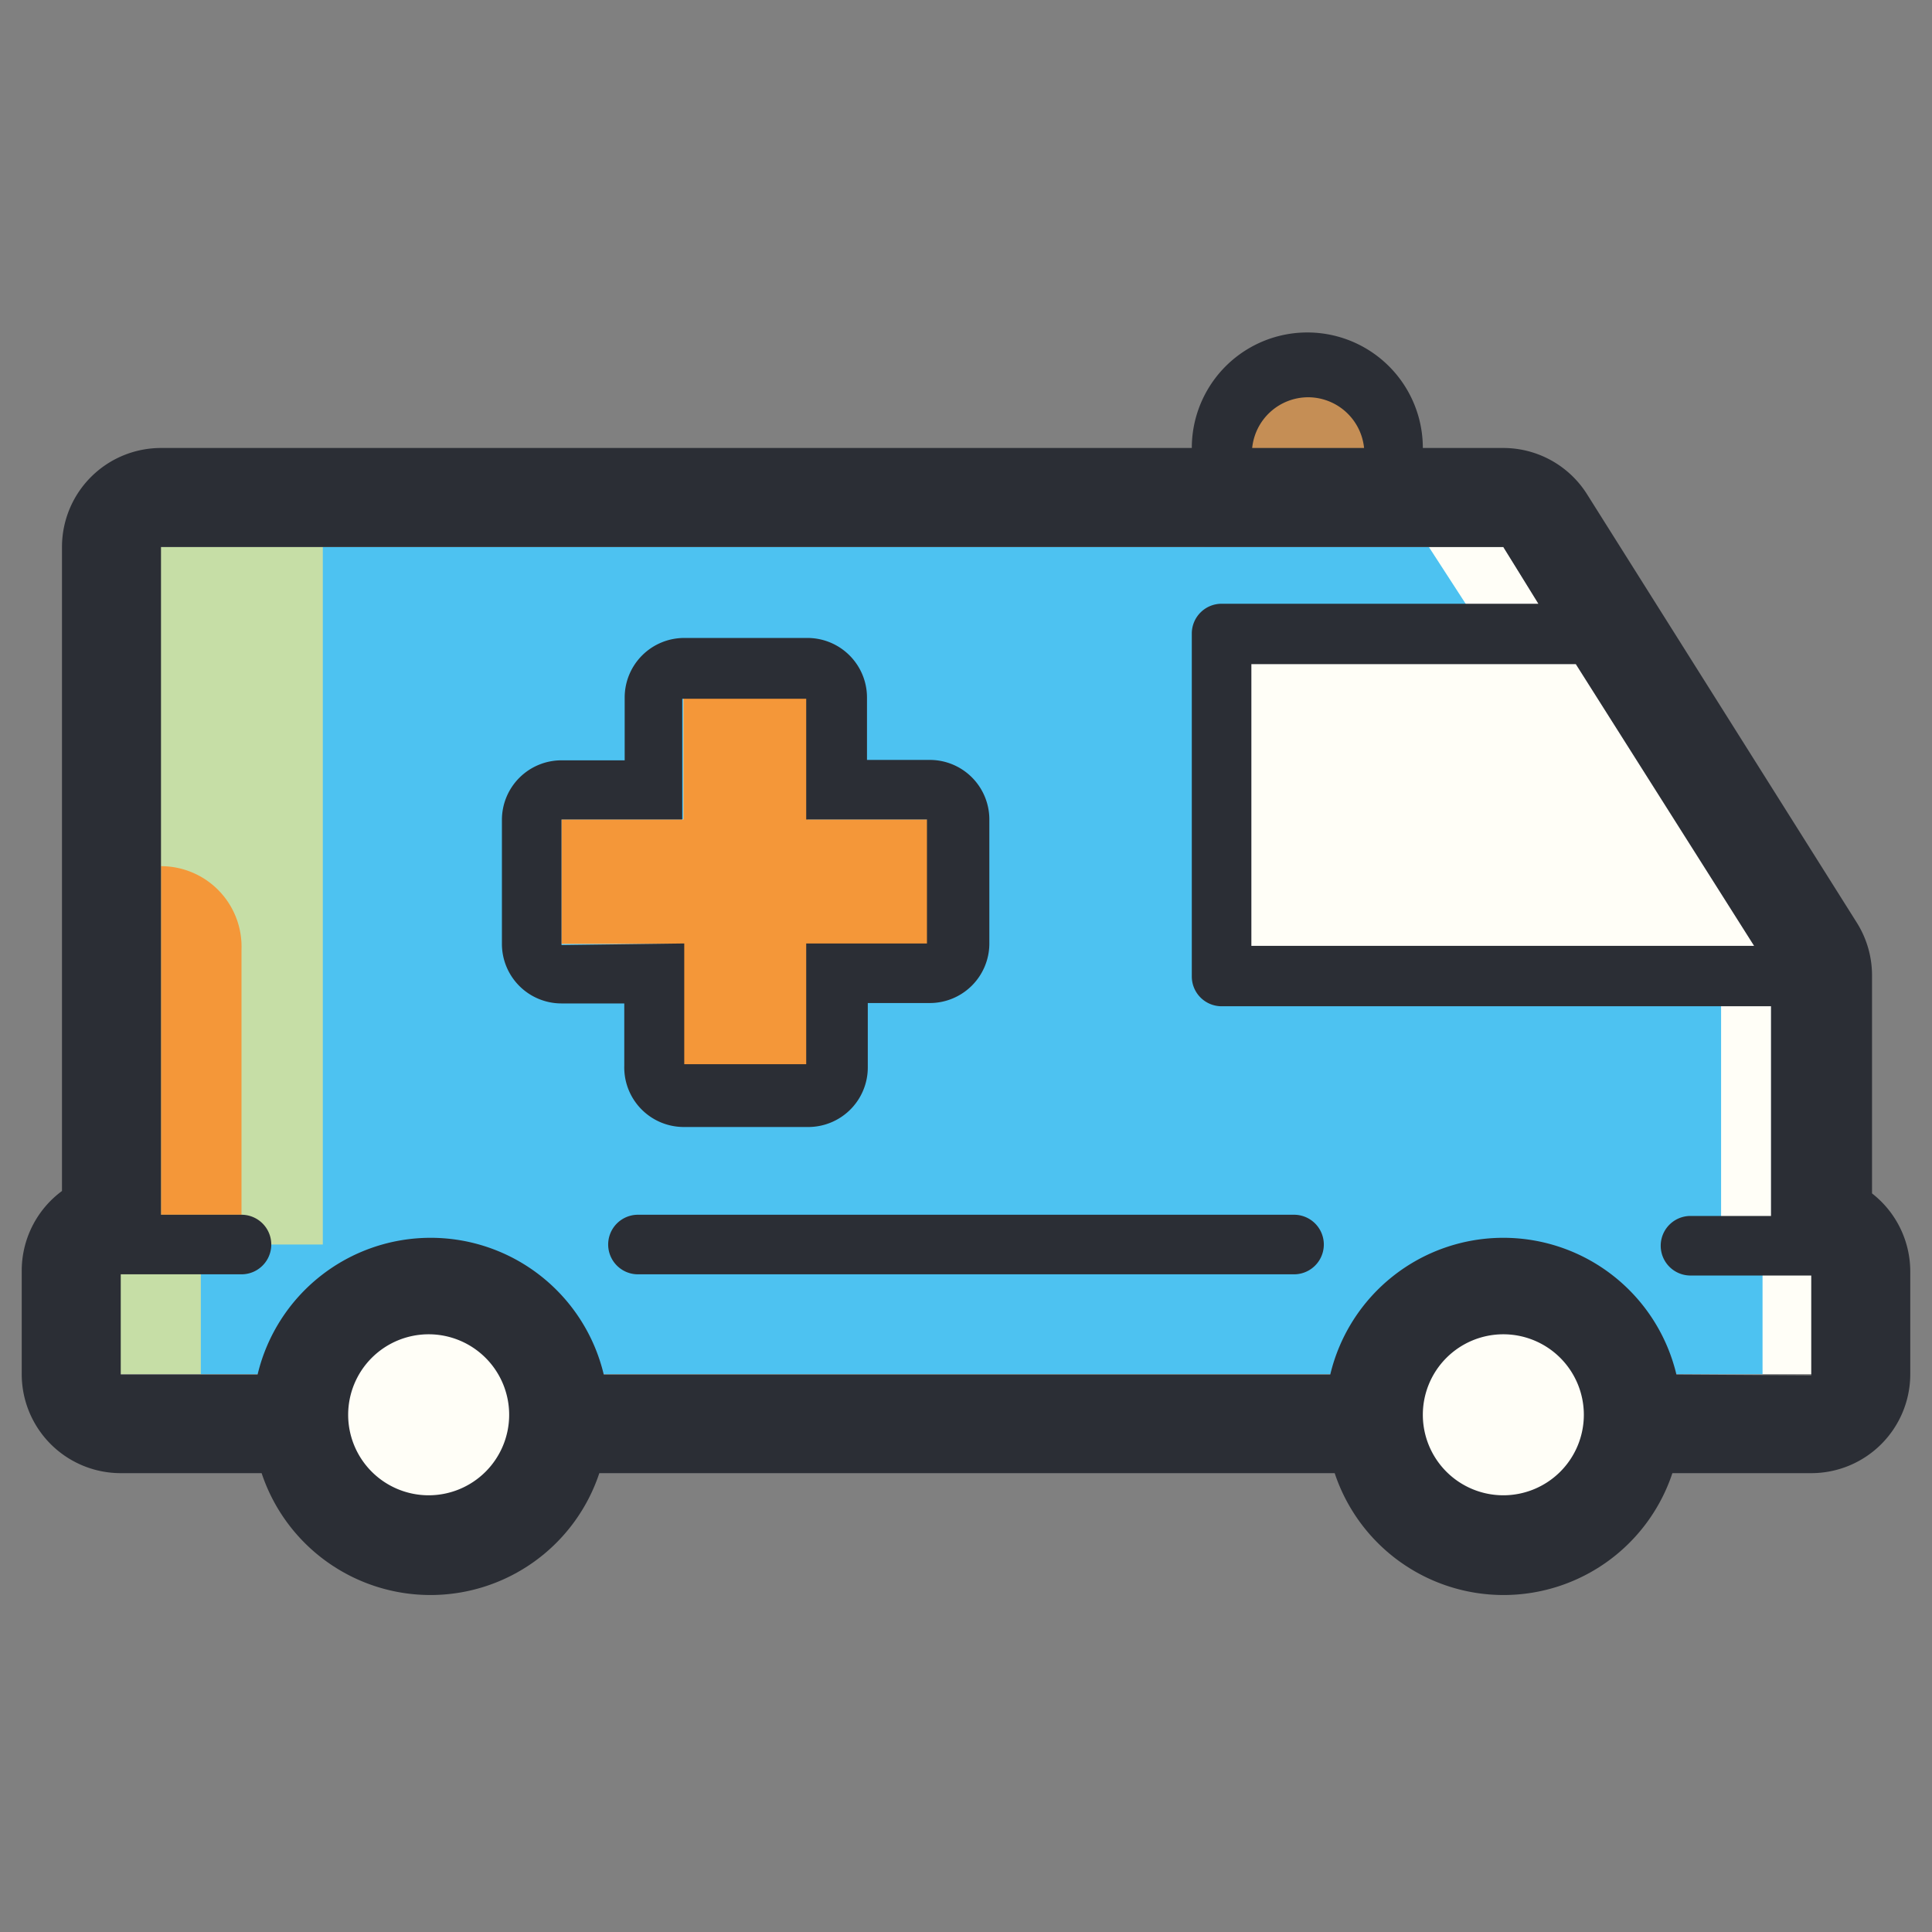 <svg id="Layer_1" data-name="Layer 1" xmlns="http://www.w3.org/2000/svg" viewBox="0 0 48 48"><rect x="0" y="0" width="48" height="48" fill="#808080" stroke="none"/><defs><style>.cls-1{fill:#fffef7;}.cls-2{opacity:0.6;}.cls-3{fill:#f49739;}.cls-4{fill:#c6dea6;}.cls-5{fill:#4dc2f1;}.cls-6{fill:#2b2e35;}</style></defs><title>Ambulance</title><polygon class="cls-1" points="44.05 31.62 44.05 24.23 37.35 13.59 3.97 13.59 3.97 31.62 2.96 31.62 2.96 34.14 45.04 34.14 45.04 31.62 44.05 31.62"/><g class="cls-2"><path class="cls-3" d="M32.5,9.13a2.14,2.14,0,0,0-2.14,2.14h4.29A2.14,2.14,0,0,0,32.5,9.13Z"/></g><polygon class="cls-4" points="33.35 31.62 33.35 20.73 29.92 13.59 3.71 13.59 3.71 31.62 2.96 31.62 2.96 34.14 34.09 34.14 34.09 31.62 33.35 31.62"/><polygon class="cls-5" points="42.76 30.92 42.76 24.79 35.5 13.59 8.02 13.59 8.02 30.92 4.99 30.92 4.99 34.14 43.79 34.14 43.79 30.92 42.76 30.92"/><polyline class="cls-1" points="45.3 24.23 30.36 24.23 30.36 15.72 39.7 15.72 45.3 24.23"/><polygon class="cls-1" points="23.1 20.36 20.07 20.36 20.07 17.33 16.98 17.33 16.98 20.36 13.95 20.36 13.95 23.45 16.98 23.45 16.98 26.48 20.07 26.48 20.07 23.45 23.1 23.45 23.1 20.36"/><polygon class="cls-3" points="23.1 20.36 20.07 20.36 20.07 17.33 16.98 17.33 16.98 20.36 13.95 20.36 13.95 23.45 16.98 23.45 16.98 26.48 20.07 26.48 20.07 23.45 23.1 23.45 23.1 20.36"/><path class="cls-3" d="M6,30.18H4V21.52a2,2,0,0,1,2,2.07Z"/><circle class="cls-1" cx="10.65" cy="35.18" r="3.2"/><circle class="cls-1" cx="37.35" cy="35.18" r="3.2"/><path class="cls-6" d="M32.15,30.18H15.85a.74.74,0,1,0,0,1.48h16.3a.74.74,0,1,0,0-1.48Z"/><path class="cls-6" d="M15.51,26.48A1.48,1.48,0,0,0,17,28h3.08a1.48,1.48,0,0,0,1.48-1.48V24.92H23.1a1.48,1.48,0,0,0,1.48-1.48V20.36a1.48,1.48,0,0,0-1.48-1.48H21.54V17.33a1.48,1.48,0,0,0-1.48-1.48H17a1.48,1.48,0,0,0-1.48,1.48v1.56H13.95a1.48,1.48,0,0,0-1.48,1.48v3.08a1.48,1.48,0,0,0,1.48,1.48h1.56Zm-1.56-3V20.36h3v-3h3.08v3h3v3.08h-3v3H17v-3Z"/><path class="cls-6" d="M46.51,29.65V24.23a2.46,2.46,0,0,0-.38-1.31l-6.7-10.64a2.46,2.46,0,0,0-2.08-1.15h-2a2.87,2.87,0,0,0-5.74,0H4a2.46,2.46,0,0,0-2.46,2.46v16a2.46,2.46,0,0,0-1,2v2.52A2.46,2.46,0,0,0,3,36.6h3.5a4.42,4.42,0,0,0,8.39,0H33.16a4.42,4.42,0,0,0,8.39,0H45a2.46,2.46,0,0,0,2.46-2.46V31.62A2.46,2.46,0,0,0,46.51,29.65Zm-2.93-6.15H31.09v-7h8.06ZM32.5,9.87a1.4,1.4,0,0,1,1.39,1.26H31.11A1.4,1.4,0,0,1,32.5,9.87ZM10.65,37.15a2,2,0,1,1,2-2A2,2,0,0,1,10.65,37.15Zm26.7,0a2,2,0,1,1,2-2A2,2,0,0,1,37.35,37.15Zm4.3-3a4.42,4.42,0,0,0-8.6,0H15a4.42,4.42,0,0,0-8.6,0H3V31.66H6a.74.74,0,1,0,0-1.48H4V13.59H37.35L38.22,15H30.35a.74.74,0,0,0-.74.74v8.52a.74.74,0,0,0,.74.74H44v5.21H42a.74.74,0,1,0,0,1.48h3v2.48Z"/></svg>